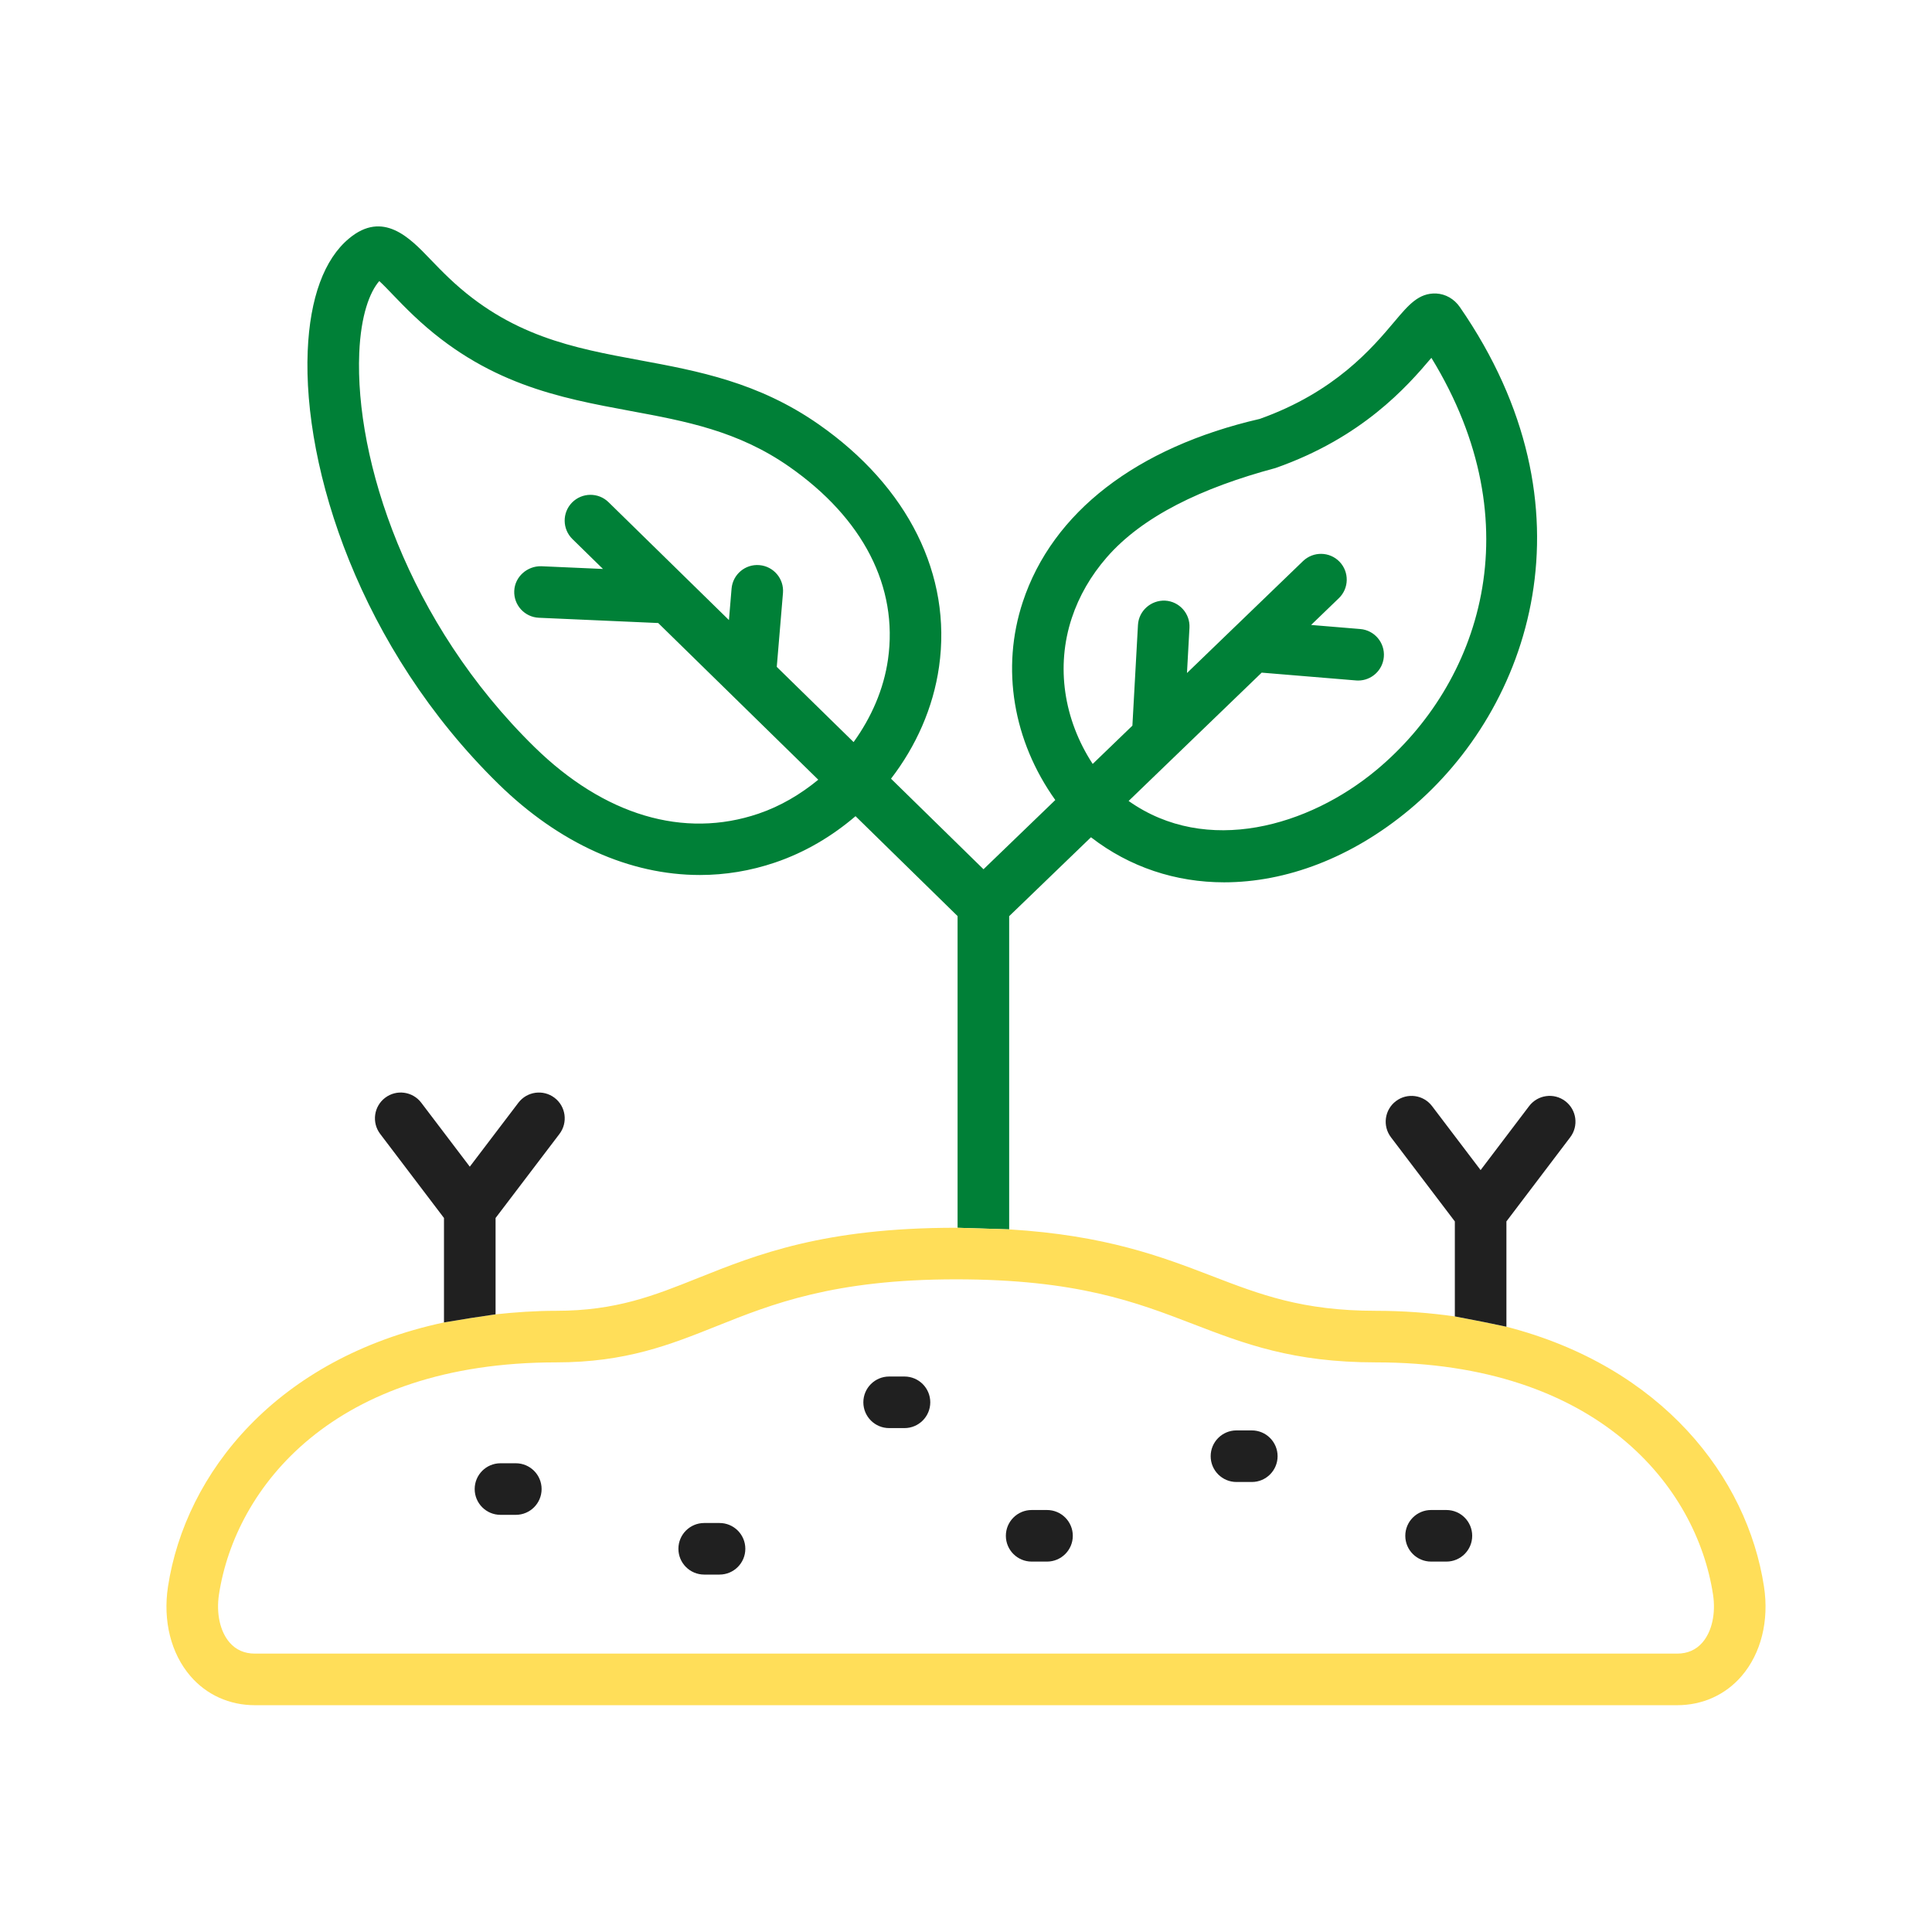 <?xml version="1.0" encoding="UTF-8"?> <svg xmlns="http://www.w3.org/2000/svg" width="128" height="128" viewBox="0 0 128 128" fill="none"> <path fill-rule="evenodd" clip-rule="evenodd" d="M63.442 81.343L66.86 81.449V60.699L72.28 55.471C74.843 57.455 77.896 58.456 81.102 58.456C85.202 58.456 89.543 56.84 93.39 53.631C101.435 46.922 105.909 33.645 96.722 20.349C96.348 19.805 95.774 19.476 95.148 19.445C93.993 19.403 93.326 20.193 92.389 21.304L92.388 21.305C90.914 23.055 88.452 25.976 83.463 27.753C75.302 29.635 69.728 33.937 67.764 39.874C66.303 44.288 67.127 49.094 69.916 53.004L65.16 57.59L59.032 51.591C60.686 49.439 61.827 46.902 62.215 44.168C63.077 38.107 60.17 32.255 54.241 28.115C50.243 25.322 46.248 24.581 42.384 23.865L42.382 23.865C37.969 23.047 33.802 22.274 29.748 18.422C29.28 17.977 28.881 17.563 28.53 17.198C28.507 17.174 28.484 17.151 28.462 17.127C27.162 15.773 25.38 13.918 23.128 15.797C21.48 17.162 20.532 19.741 20.386 23.255C20.062 31.055 23.843 42.949 33.02 51.936C37.062 55.896 41.736 57.971 46.367 57.971C48.045 57.971 49.719 57.698 51.354 57.143C53.34 56.469 55.13 55.401 56.681 54.074L63.442 60.693V81.343ZM71.008 40.947C71.492 39.486 72.269 38.144 73.316 36.938C75.693 34.2 79.628 32.315 84.507 31.008C90.233 28.997 93.199 25.642 94.833 23.707C101.622 34.79 98.032 45.31 91.202 51.006C86.724 54.742 79.944 56.723 74.774 53.066L83.59 44.564L89.84 45.081C89.888 45.085 89.936 45.087 89.982 45.087C90.862 45.087 91.609 44.412 91.683 43.519C91.761 42.579 91.062 41.753 90.122 41.675L86.864 41.405L88.703 39.632C89.382 38.977 89.401 37.895 88.747 37.215C88.091 36.537 87.01 36.52 86.33 37.172L81.863 41.481C81.857 41.486 81.852 41.491 81.847 41.496C81.843 41.5 81.839 41.504 81.834 41.508L78.64 44.59L78.805 41.594C78.857 40.652 78.135 39.846 77.193 39.793C76.261 39.753 75.445 40.463 75.393 41.405L75.024 48.077L72.394 50.613C70.472 47.67 69.945 44.16 71.008 40.947ZM50.255 53.907C45.303 55.589 40.033 54.021 35.412 49.495C26.985 41.242 23.509 30.441 23.801 23.396C23.906 20.882 24.496 19.349 25.128 18.621C25.373 18.844 25.699 19.183 25.981 19.477L25.997 19.494L26.02 19.518C26.414 19.927 26.863 20.394 27.394 20.899C32.183 25.45 37.053 26.352 41.761 27.225L41.765 27.226C45.431 27.905 48.895 28.548 52.284 30.916C57.19 34.342 59.516 38.878 58.832 43.687C58.551 45.664 57.729 47.535 56.553 49.165L51.463 44.182L51.874 39.286C51.952 38.346 51.254 37.52 50.313 37.441C49.371 37.36 48.547 38.061 48.468 39.001L48.294 41.08L40.316 33.27C39.642 32.611 38.562 32.623 37.898 33.296C37.238 33.971 37.25 35.052 37.924 35.713L39.949 37.695L35.852 37.514C34.935 37.495 34.112 38.203 34.07 39.146C34.029 40.089 34.759 40.887 35.702 40.928L43.608 41.277L54.213 51.658C53.037 52.625 51.709 53.413 50.255 53.907Z" fill="#008037"></path> <path fill-rule="evenodd" clip-rule="evenodd" d="M116.869 105.116C115.757 97.852 110.1 90.55 99.804 87.899C98.686 87.661 98.013 87.523 96.387 87.216C94.737 86.981 92.996 86.844 91.146 86.844C86.287 86.844 83.501 85.773 80.275 84.532C76.955 83.256 73.248 81.838 66.86 81.449L63.442 81.343C63.405 81.343 63.371 81.342 63.333 81.342C54.578 81.342 50.146 83.113 46.236 84.676C43.325 85.84 40.812 86.844 36.853 86.844C35.449 86.844 34.122 86.941 32.833 87.078C32.776 87.087 32.721 87.095 32.666 87.103C31.617 87.256 30.982 87.349 29.415 87.615C18.346 89.986 12.286 97.57 11.13 105.117C10.785 107.383 11.325 109.543 12.614 111.043C13.684 112.288 15.202 112.974 16.886 112.974H111.114C112.798 112.974 114.316 112.288 115.386 111.043C116.675 109.543 117.215 107.383 116.869 105.116ZM111.114 109.556C111.806 109.556 112.371 109.307 112.794 108.815C113.422 108.083 113.684 106.893 113.491 105.633C112.405 98.542 105.902 90.261 91.146 90.261C85.652 90.261 82.445 89.028 79.049 87.722C75.26 86.265 71.344 84.759 63.333 84.759C55.236 84.759 51.128 86.401 47.505 87.849C44.401 89.09 41.47 90.261 36.854 90.261C22.097 90.261 15.595 98.542 14.508 105.633C14.316 106.893 14.578 108.083 15.206 108.815C15.629 109.307 16.194 109.556 16.886 109.556H111.114Z" fill="#FFDE59"></path> <path d="M32.833 87.078V80.696L37.066 75.126C37.637 74.375 37.491 73.303 36.739 72.731C35.987 72.161 34.915 72.308 34.344 73.059L31.125 77.295L27.91 73.059C27.341 72.308 26.268 72.16 25.516 72.731C24.765 73.301 24.618 74.373 25.188 75.125L29.415 80.695V87.615C30.982 87.349 31.617 87.256 32.666 87.103L32.833 87.078Z" fill="#202020"></path> <path d="M99.804 87.899V80.922L104.032 75.346C104.602 74.594 104.455 73.522 103.702 72.952C102.95 72.382 101.88 72.529 101.308 73.282L98.094 77.521L94.876 73.281C94.305 72.529 93.234 72.383 92.482 72.953C91.73 73.524 91.583 74.595 92.154 75.347L96.387 80.923V87.216C98.013 87.523 98.686 87.661 99.804 87.899Z" fill="#202020"></path> <path d="M34.175 96.945H33.158C32.214 96.945 31.449 97.71 31.449 98.654C31.449 99.597 32.214 100.362 33.158 100.362H34.175C35.118 100.362 35.883 99.597 35.883 98.654C35.883 97.71 35.118 96.945 34.175 96.945Z" fill="#202020"></path> <path d="M59.924 91.198H58.908C57.964 91.198 57.199 91.963 57.199 92.906C57.199 93.85 57.964 94.615 58.908 94.615H59.924C60.868 94.615 61.633 93.85 61.633 92.906C61.633 91.963 60.868 91.198 59.924 91.198Z" fill="#202020"></path> <path d="M82.935 94.768H81.919C80.976 94.768 80.21 95.533 80.21 96.477C80.21 97.42 80.976 98.186 81.919 98.186H82.935C83.879 98.186 84.644 97.42 84.644 96.477C84.644 95.533 83.879 94.768 82.935 94.768Z" fill="#202020"></path> <path d="M69.367 100.042H68.35C67.407 100.042 66.641 100.807 66.641 101.751C66.641 102.694 67.407 103.459 68.35 103.459H69.367C70.311 103.459 71.076 102.694 71.076 101.751C71.076 100.807 70.311 100.042 69.367 100.042Z" fill="#202020"></path> <path d="M95.829 100.042H94.812C93.869 100.042 93.104 100.807 93.104 101.751C93.104 102.694 93.869 103.459 94.812 103.459H95.829C96.772 103.459 97.537 102.694 97.537 101.751C97.537 100.807 96.772 100.042 95.829 100.042Z" fill="#202020"></path> <path d="M47.671 100.903H46.655C45.711 100.903 44.946 101.668 44.946 102.612C44.946 103.555 45.711 104.32 46.655 104.32H47.671C48.614 104.32 49.38 103.555 49.38 102.612C49.38 101.668 48.615 100.903 47.671 100.903Z" fill="#202020"></path> </svg> 